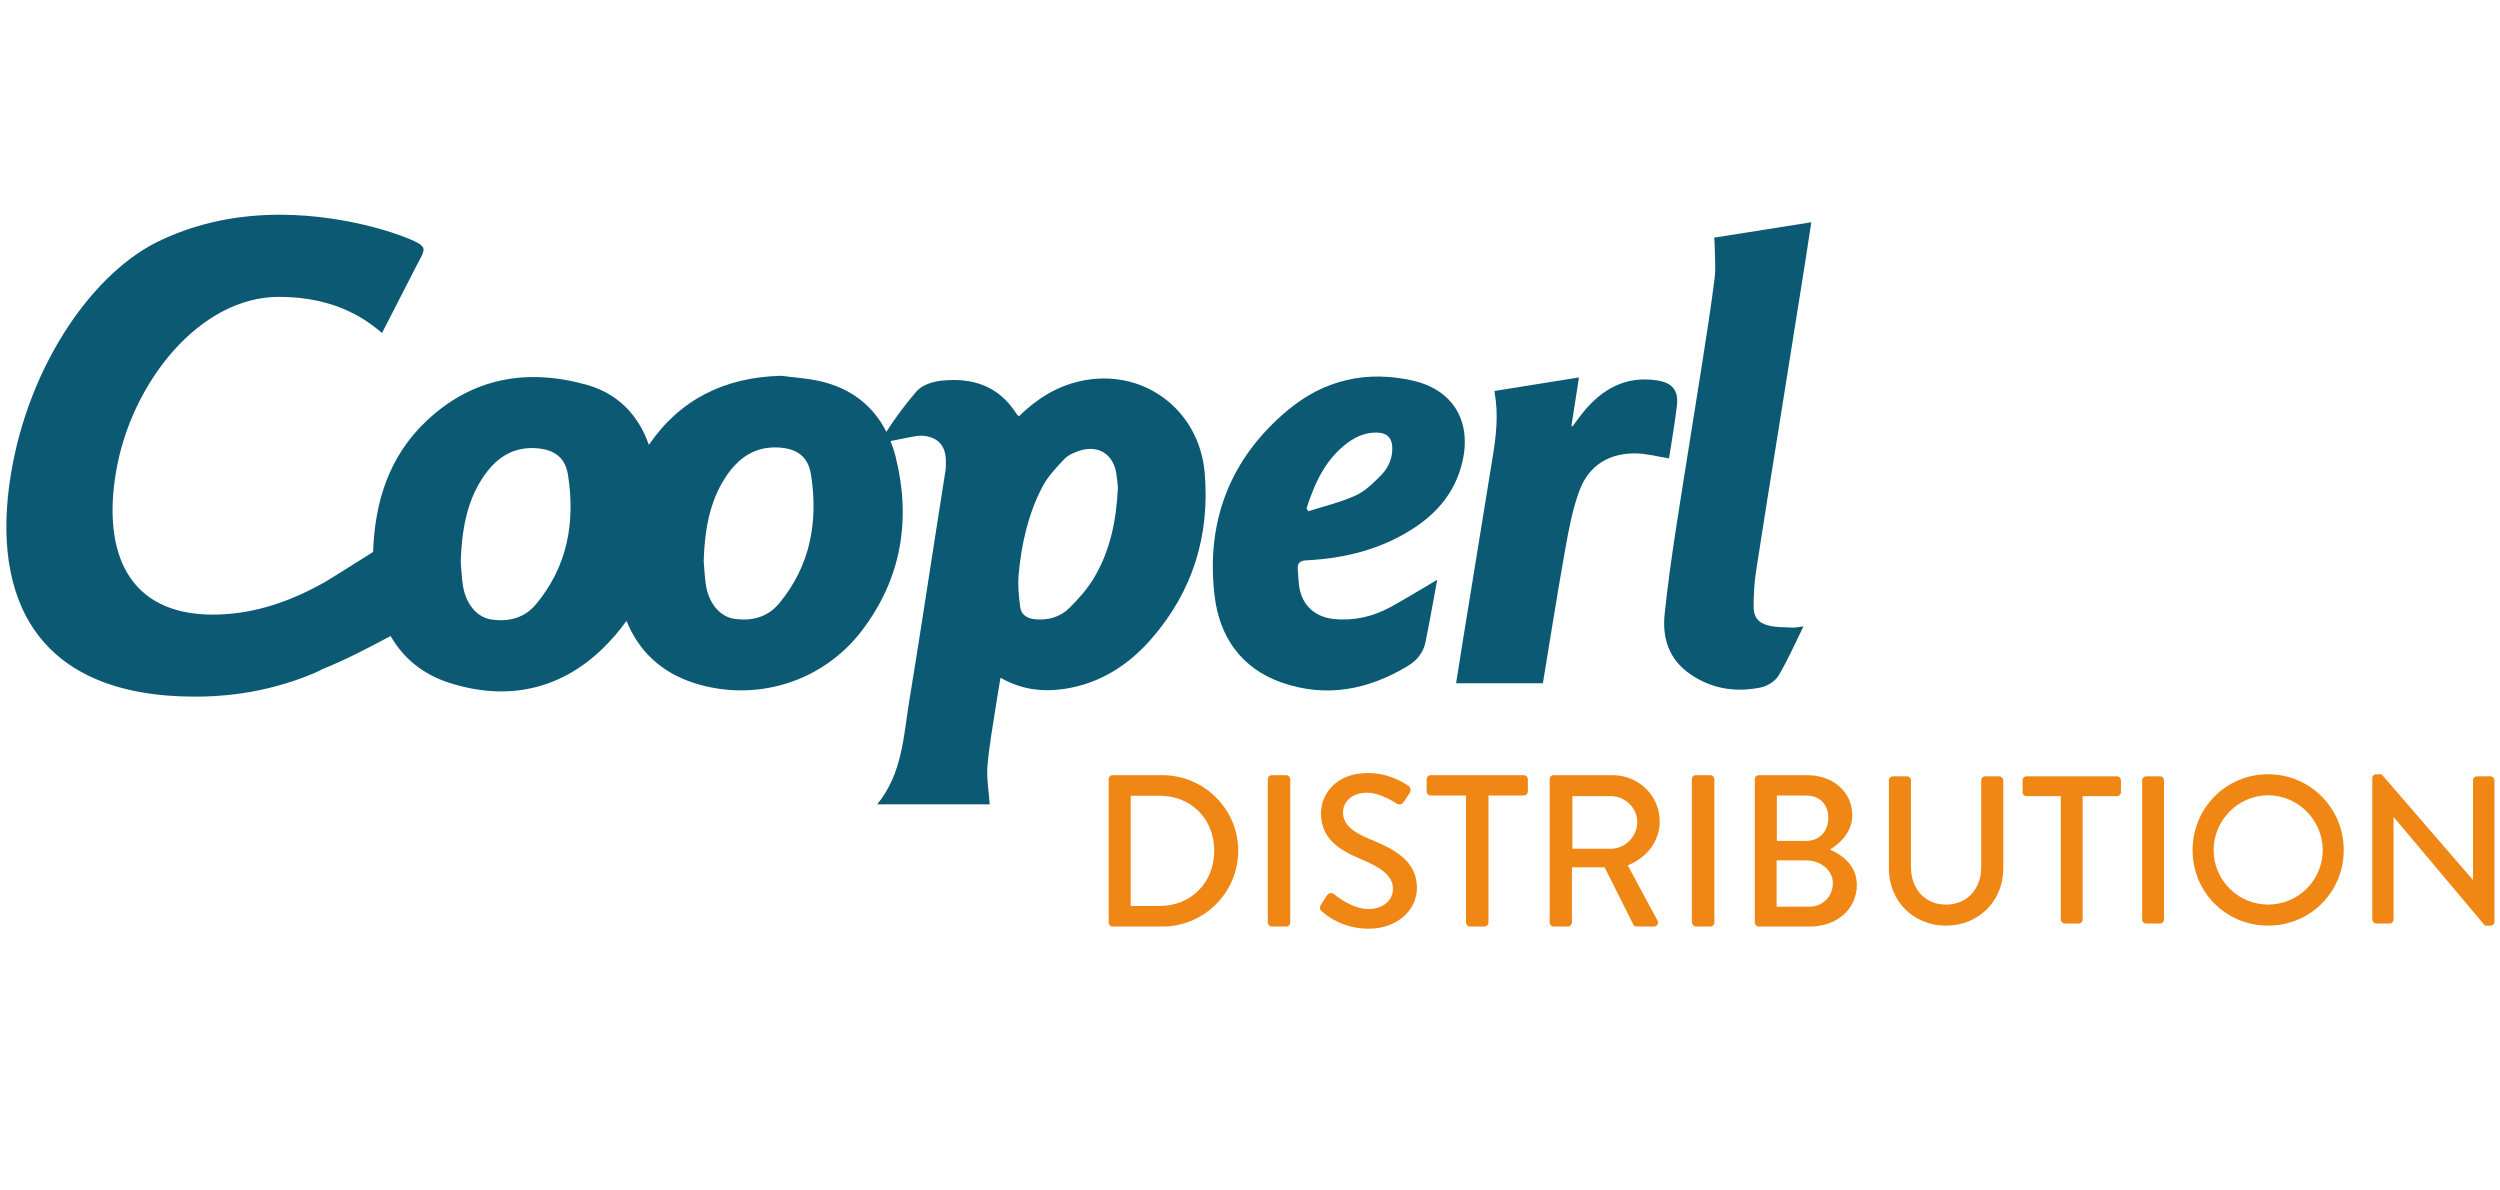 <?xml version="1.0" encoding="UTF-8"?><svg id="Calque_1" xmlns="http://www.w3.org/2000/svg" viewBox="0 0 184 87.553"><path d="m85.324,66.682c2.34,0,4.043-1.719,4.043-4.075,0-2.339-1.703-4.043-4.043-4.043h-2.101v8.117h2.101Zm-3.726-9.326c0-.16.127-.303.287-.303h3.662c3.072,0,5.586,2.499,5.586,5.555,0,3.088-2.514,5.587-5.586,5.587h-3.662c-.159,0-.287-.143-.287-.303v-10.536Z" style="fill:#f08714; stroke-width:0px;"/><rect x="93.308" y="57.053" width="1.656" height="11.142" rx=".303" ry=".303" style="fill:#f08714; stroke-width:0px;"/><path d="m97.222,66.587c.143-.207.271-.446.414-.653.143-.207.365-.271.541-.128.095.08,1.321,1.099,2.546,1.099,1.098,0,1.799-.668,1.799-1.48,0-.955-.828-1.561-2.403-2.213-1.623-.683-2.897-1.528-2.897-3.374,0-1.241.955-2.944,3.486-2.944,1.591,0,2.785.826,2.944.938.127.08.255.302.096.542-.127.19-.271.413-.399.605-.127.207-.333.303-.557.159-.111-.063-1.225-.795-2.149-.795-1.338,0-1.798.843-1.798,1.432,0,.907.7,1.465,2.021,2.005,1.846.749,3.421,1.624,3.421,3.566,0,1.655-1.479,3.008-3.549,3.008-1.942,0-3.167-1.018-3.422-1.258-.143-.127-.256-.239-.096-.509" style="fill:#f08714; stroke-width:0px;"/><path d="m107.898,58.549h-2.594c-.175,0-.302-.142-.302-.302v-.892c0-.159.127-.302.302-.302h6.844c.175,0,.303.143.303.302v.892c0,.159-.128.302-.303.302h-2.595v9.343c0,.16-.143.303-.302.303h-1.05c-.159,0-.303-.143-.303-.303v-9.343Z" style="fill:#f08714; stroke-width:0px;"/><path d="m118.56,62.465c1.035,0,1.942-.876,1.942-1.974,0-1.035-.907-1.895-1.942-1.895h-2.833v3.869h2.833Zm-4.505-5.109c0-.16.128-.303.303-.303h4.33c1.91,0,3.47,1.512,3.47,3.407,0,1.464-.972,2.673-2.356,3.23l2.181,4.043c.112.207,0,.462-.27.462h-1.242c-.127,0-.223-.08-.255-.143l-2.116-4.219h-2.404v4.059c0,.16-.143.303-.302.303h-1.035c-.175,0-.303-.143-.303-.303v-10.536Z" style="fill:#f08714; stroke-width:0px;"/><rect x="124.523" y="57.053" width="1.656" height="11.142" rx=".303" ry=".303" style="fill:#f08714; stroke-width:0px;"/><path d="m132.925,61.892c1.019,0,1.639-.748,1.639-1.703,0-.97-.62-1.639-1.639-1.639h-2.149v3.342h2.149Zm.254,4.838c.972,0,1.719-.747,1.719-1.734,0-.971-.923-1.671-1.957-1.671h-2.181v3.405h2.419Zm-4.027-9.374c0-.16.127-.303.302-.303h3.566c1.926,0,3.31,1.274,3.31,2.944,0,1.226-.908,2.101-1.655,2.532.843.35,1.989,1.129,1.989,2.594,0,1.782-1.464,3.072-3.469,3.072h-3.741c-.175,0-.302-.143-.302-.303v-10.536Z" style="fill:#f08714; stroke-width:0px;"/><path d="m80.508,42.55c-.479.798-1.123,1.518-1.785,2.181-.683.684-1.578.941-2.557.846-.559-.057-1.001-.321-1.076-.882-.103-.792-.188-1.607-.118-2.398.203-2.26.698-4.467,1.758-6.486.393-.749,1.012-1.395,1.601-2.019.276-.292.705-.484,1.099-.612,1.411-.46,2.513.238,2.737,1.699.059.38.086.765.11,1.003-.115,2.453-.576,4.674-1.77,6.669m-23.165,1.861c-.836,1.006-1.979,1.309-3.248,1.142-1.117-.146-1.975-1.188-2.159-2.623-.076-.593-.105-1.192-.145-1.652.08-2.251.413-4.301,1.583-6.113.911-1.413,2.146-2.334,3.93-2.229,1.367.079,2.18.666,2.389,2.013.536,3.462-.052,6.696-2.35,9.464m-17.9.066c-.838,1.003-1.986,1.294-3.254,1.12-1.094-.151-1.935-1.171-2.13-2.588-.085-.61-.11-1.231-.15-1.702.086-2.258.42-4.308,1.598-6.116.931-1.431,2.191-2.344,3.999-2.203,1.306.103,2.1.684,2.301,1.974.541,3.483-.04,6.734-2.363,9.515m39.995-16.412c-1.733.399-3.161,1.315-4.452,2.576-.098-.11-.156-.16-.195-.222-1.287-2.009-3.183-2.64-5.458-2.409-.636.064-1.477.279-1.957.882-.722.841-1.535,1.926-2.14,2.886-.943-1.869-2.536-3.172-4.815-3.712-.951-.224-1.942-.28-2.916-.412-4.2.1-7.481,1.768-9.748,5.084-.75-2.139-2.237-3.769-4.585-4.424-4.366-1.219-8.413-.53-11.794,2.673-2.763,2.617-3.792,5.965-3.919,9.634-1.617,1.035-3.202,2.006-3.558,2.225-2.108,1.178-4.902,2.386-8.233,2.386-6.223,0-8.132-4.545-7.132-10.491,1.105-6.574,6.147-12.896,11.994-12.896,4.361,0,6.601,1.837,7.588,2.658l2.554-4.98c.306-.58.45-.821.495-1.064.027-.145.004-.29-.258-.483-.567-.434-5.028-2.175-10.308-2.175-2.94,0-5.87.532-8.679,1.836C6.923,19.909,2.106,26.811.789,34.981c-1.456,9.041,1.871,16.292,13.571,16.292,1.45,0,4.851-.096,8.675-1.692.326-.14.574-.26.785-.376v.004c1.484-.585,3.452-1.6,4.928-2.399.927,1.611,2.344,2.823,4.383,3.466,4.153,1.309,8.032.53,11.187-2.505.689-.662,1.281-1.358,1.792-2.077.894,2.211,2.554,3.815,5.034,4.595,4.504,1.413,9.393-.095,12.266-3.845,2.942-3.837,3.665-8.206,2.507-12.834-.1-.402-.229-.782-.373-1.149.842-.151,1.928-.432,2.377-.392,1.137.105,1.691.748,1.697,1.882.001.232.004.467-.031.695-.237,1.546-.486,3.09-.727,4.634-.638,4.062-1.246,8.129-1.919,12.186-.442,2.66-.505,5.446-2.381,7.735h8.282c-.064-.959-.236-1.9-.164-2.822.115-1.459.391-2.907.608-4.358.103-.693.226-1.384.351-2.14,1.532.879,3.104,1.064,4.728.817,2.629-.401,4.733-1.771,6.43-3.739,3.003-3.48,4.253-7.543,3.874-12.128-.391-4.725-4.606-7.83-9.229-6.766" style="fill:#0b5973; stroke-width:0px;"/><path d="m99.218,32.566c.639-.466,1.351-.757,2.158-.727.732.028,1.088.41,1.098,1.14.011.778-.302,1.462-.818,1.989-.561.572-1.173,1.177-1.884,1.501-1.108.506-2.318.786-3.485,1.161-.042-.073-.086-.147-.127-.22.61-1.869,1.396-3.632,3.058-4.845m-3.032,8.674c2.805-.144,5.468-.808,7.853-2.358,1.801-1.17,3.08-2.728,3.587-4.865.707-2.988-.659-5.321-3.64-6-3.398-.775-6.526-.061-9.197,2.166-4.259,3.551-6.043,8.188-5.397,13.66.357,3.021,1.956,5.347,4.936,6.392,3.282,1.151,6.399.533,9.322-1.239.646-.392,1.113-.983,1.267-1.736.304-1.49.564-2.988.862-4.588-1.231.724-2.313,1.395-3.428,2.005-1.301.712-2.704,1.035-4.194.88-1.352-.141-2.272-.966-2.515-2.265-.081-.434-.077-.884-.123-1.326-.053-.502.115-.7.666-.727" style="fill:#0b5973; stroke-width:0px;"/><path d="m130.807,32.199c.681-4.269,1.361-8.54,2.039-12.81.157-.982.304-1.965.467-3.031-2.434.385-4.771.755-7.148,1.132.013.203.033.37.035.538.006.828.095,1.667-.008,2.481-.274,2.183-.62,4.358-.96,6.532-.63,4.023-1.293,8.042-1.91,12.068-.31,2.022-.591,4.051-.804,6.086-.187,1.783.323,3.338,1.867,4.411,1.581,1.099,3.353,1.37,5.201.993.483-.098,1.059-.452,1.306-.86.68-1.129,1.207-2.35,1.845-3.634-.377.041-.605.096-.831.085-.576-.027-1.166-.014-1.719-.146-.802-.19-1.134-.642-1.123-1.467.011-.829.048-1.666.173-2.483.503-3.301,1.043-6.597,1.569-9.894" style="fill:#0b5973; stroke-width:0px;"/><path d="m123.422,29.861c.133-1.129-.344-1.698-1.479-1.867-2.309-.342-4.048.646-5.451,2.383-.263.326-.503.671-.753,1.007-.028-.011-.055-.023-.083-.034.182-1.166.363-2.33.556-3.571-2.126.34-4.168.668-6.219.997.042.316.076.543.103.772.184,1.615-.087,3.195-.348,4.78-.69,4.208-1.369,8.418-2.05,12.628-.178,1.097-.35,2.195-.53,3.33h6.388c.55-3.319,1.063-6.615,1.651-9.899.261-1.455.535-2.934,1.052-4.31.684-1.823,2.171-2.734,4.127-2.707.807.011,1.61.235,2.453.369.184-1.212.424-2.54.582-3.878" style="fill:#0b5973; stroke-width:0px;"/><path d="m139.022,57.433c0-.155.138-.294.293-.294h1.037c.17,0,.295.139.295.294v6.39c0,1.549.99,2.755,2.568,2.755,1.595,0,2.601-1.191,2.601-2.724v-6.421c0-.155.124-.294.293-.294h1.037c.154,0,.295.139.295.294v6.499c0,2.352-1.78,4.194-4.225,4.194-2.429,0-4.193-1.842-4.193-4.194v-6.499Z" style="fill:#f08714; stroke-width:0px;"/><path d="m151.676,58.593h-2.522c-.17,0-.294-.138-.294-.293v-.867c0-.154.124-.294.294-.294h6.654c.171,0,.295.14.295.294v.867c0,.155-.124.293-.295.293h-2.523v9.084c0,.155-.138.295-.293.295h-1.021c-.155,0-.295-.14-.295-.295v-9.084Z" style="fill:#f08714; stroke-width:0px;"/><path d="m157.955,57.139h1.022c.162,0,.294.132.294.294v10.244c0,.163-.132.295-.295.295h-1.02c-.163,0-.295-.132-.295-.295v-10.244c0-.162.132-.294.294-.294Z" style="fill:#f08714; stroke-width:0px;"/><path d="m166.93,66.578c2.212,0,4.024-1.794,4.024-4.008,0-2.197-1.811-4.038-4.024-4.038-2.198,0-4.008,1.841-4.008,4.038,0,2.214,1.81,4.008,4.008,4.008m0-9.594c3.095,0,5.57,2.492,5.57,5.586,0,3.095-2.475,5.556-5.57,5.556s-5.556-2.461-5.556-5.556c0-3.094,2.461-5.586,5.556-5.586" style="fill:#f08714; stroke-width:0px;"/><path d="m174.6,57.263c0-.155.139-.279.295-.279h.387l6.716,7.768h.016v-7.319c0-.155.124-.294.295-.294h.99c.155,0,.293.139.293.294v10.415c0,.155-.138.279-.293.279h-.403l-6.716-7.986h-.015v7.536c0,.155-.125.295-.295.295h-.975c-.155,0-.295-.14-.295-.295v-10.414Z" style="fill:#f08714; stroke-width:0px;"/></svg>